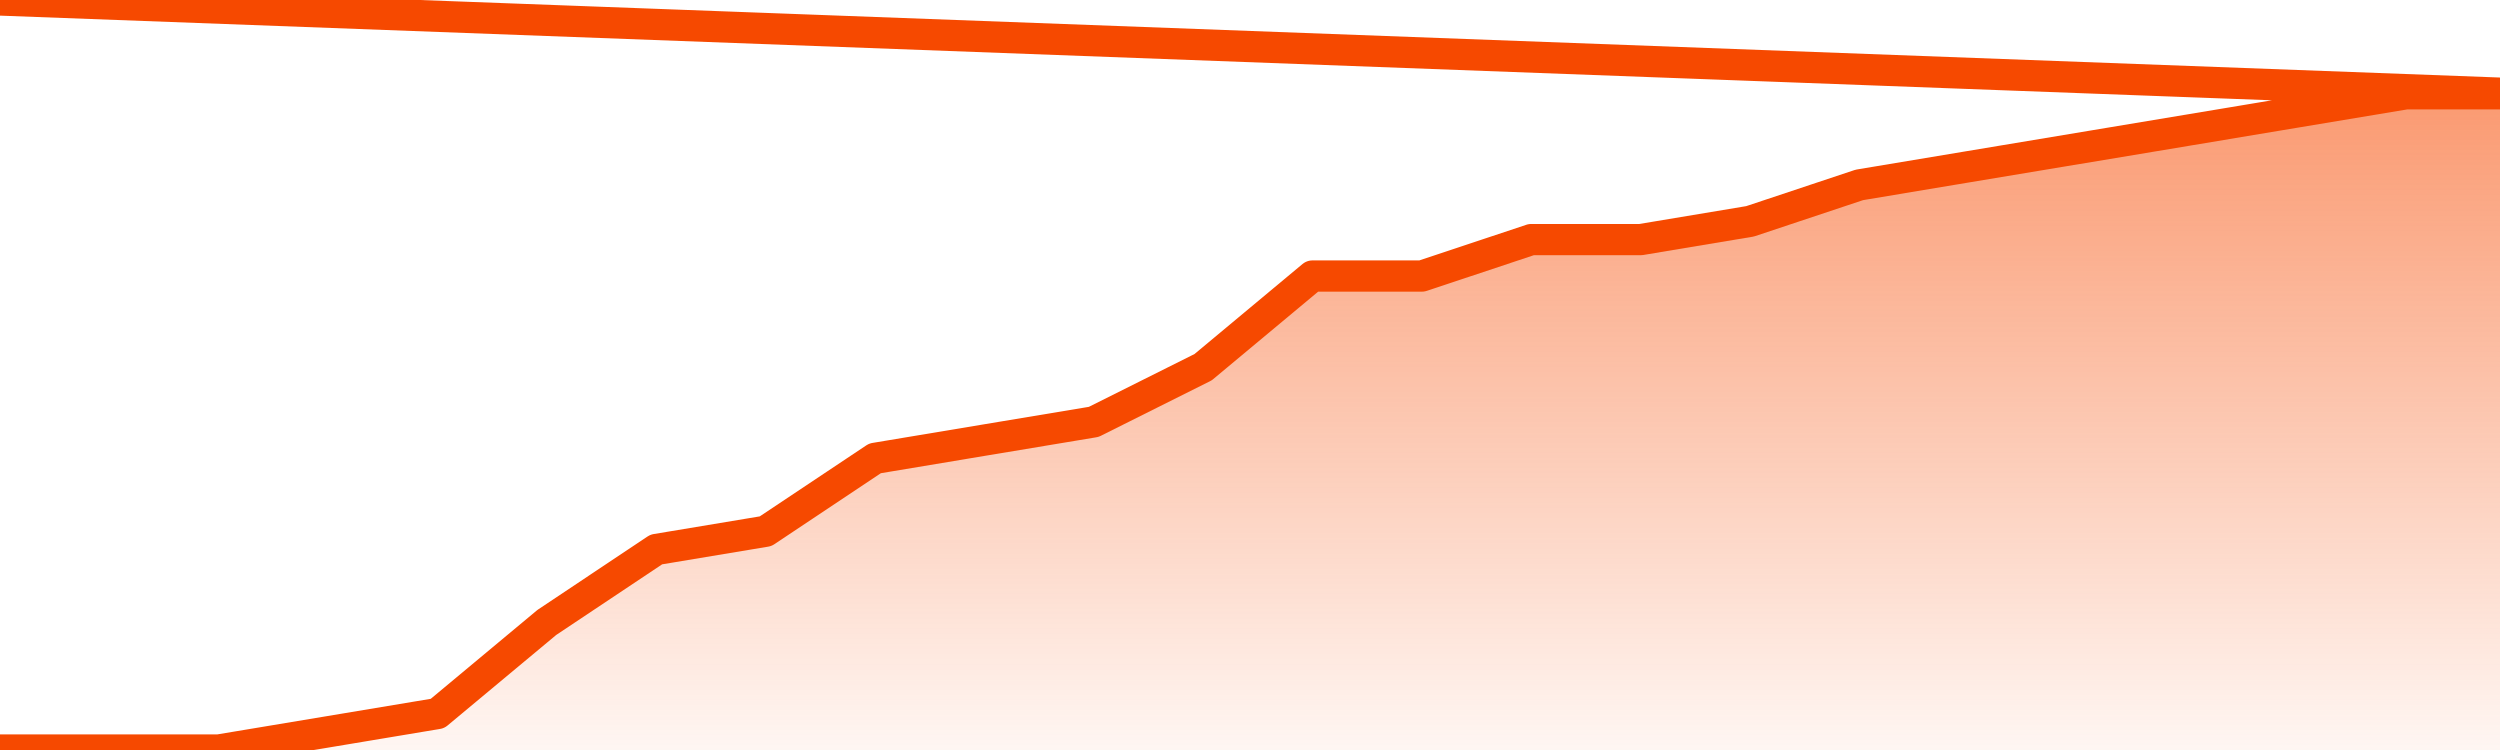       <svg
        version="1.1"
        xmlns="http://www.w3.org/2000/svg"
        width="80"
        height="24"
        viewBox="0 0 80 24">
        <defs>
          <linearGradient x1=".5" x2=".5" y2="1" id="gradient">
            <stop offset="0" stop-color="#F64900"/>
            <stop offset="1" stop-color="#f64900" stop-opacity="0"/>
          </linearGradient>
        </defs>
        <path
          fill="url(#gradient)"
          fill-opacity="0.56"
          stroke="none"
          d="M 0,26 0.0,24.0 3.5,24.0 7.0,24.0 10.5,23.417 14.0,22.833 17.5,19.917 21.0,17.583 24.5,17.0 28.0,14.667 31.5,14.083 35.0,13.5 38.5,11.75 42.0,8.833 45.5,8.833 49.0,7.667 52.5,7.667 56.0,7.083 59.5,5.917 63.0,5.333 66.5,4.75 70.0,4.167 73.5,3.583 77.0,3.0 80.5,3.0 82,26 Z"
        />
        <path
          fill="none"
          stroke="#F64900"
          stroke-width="1"
          stroke-linejoin="round"
          stroke-linecap="round"
          d="M 0.0,24.0 3.5,24.0 7.0,24.0 10.5,23.417 14.0,22.833 17.5,19.917 21.0,17.583 24.5,17.0 28.0,14.667 31.5,14.083 35.0,13.5 38.5,11.75 42.0,8.833 45.5,8.833 49.0,7.667 52.5,7.667 56.0,7.083 59.5,5.917 63.0,5.333 66.5,4.75 70.0,4.167 73.5,3.583 77.0,3.0 80.5,3.0.join(' ') }"
        />
      </svg>
